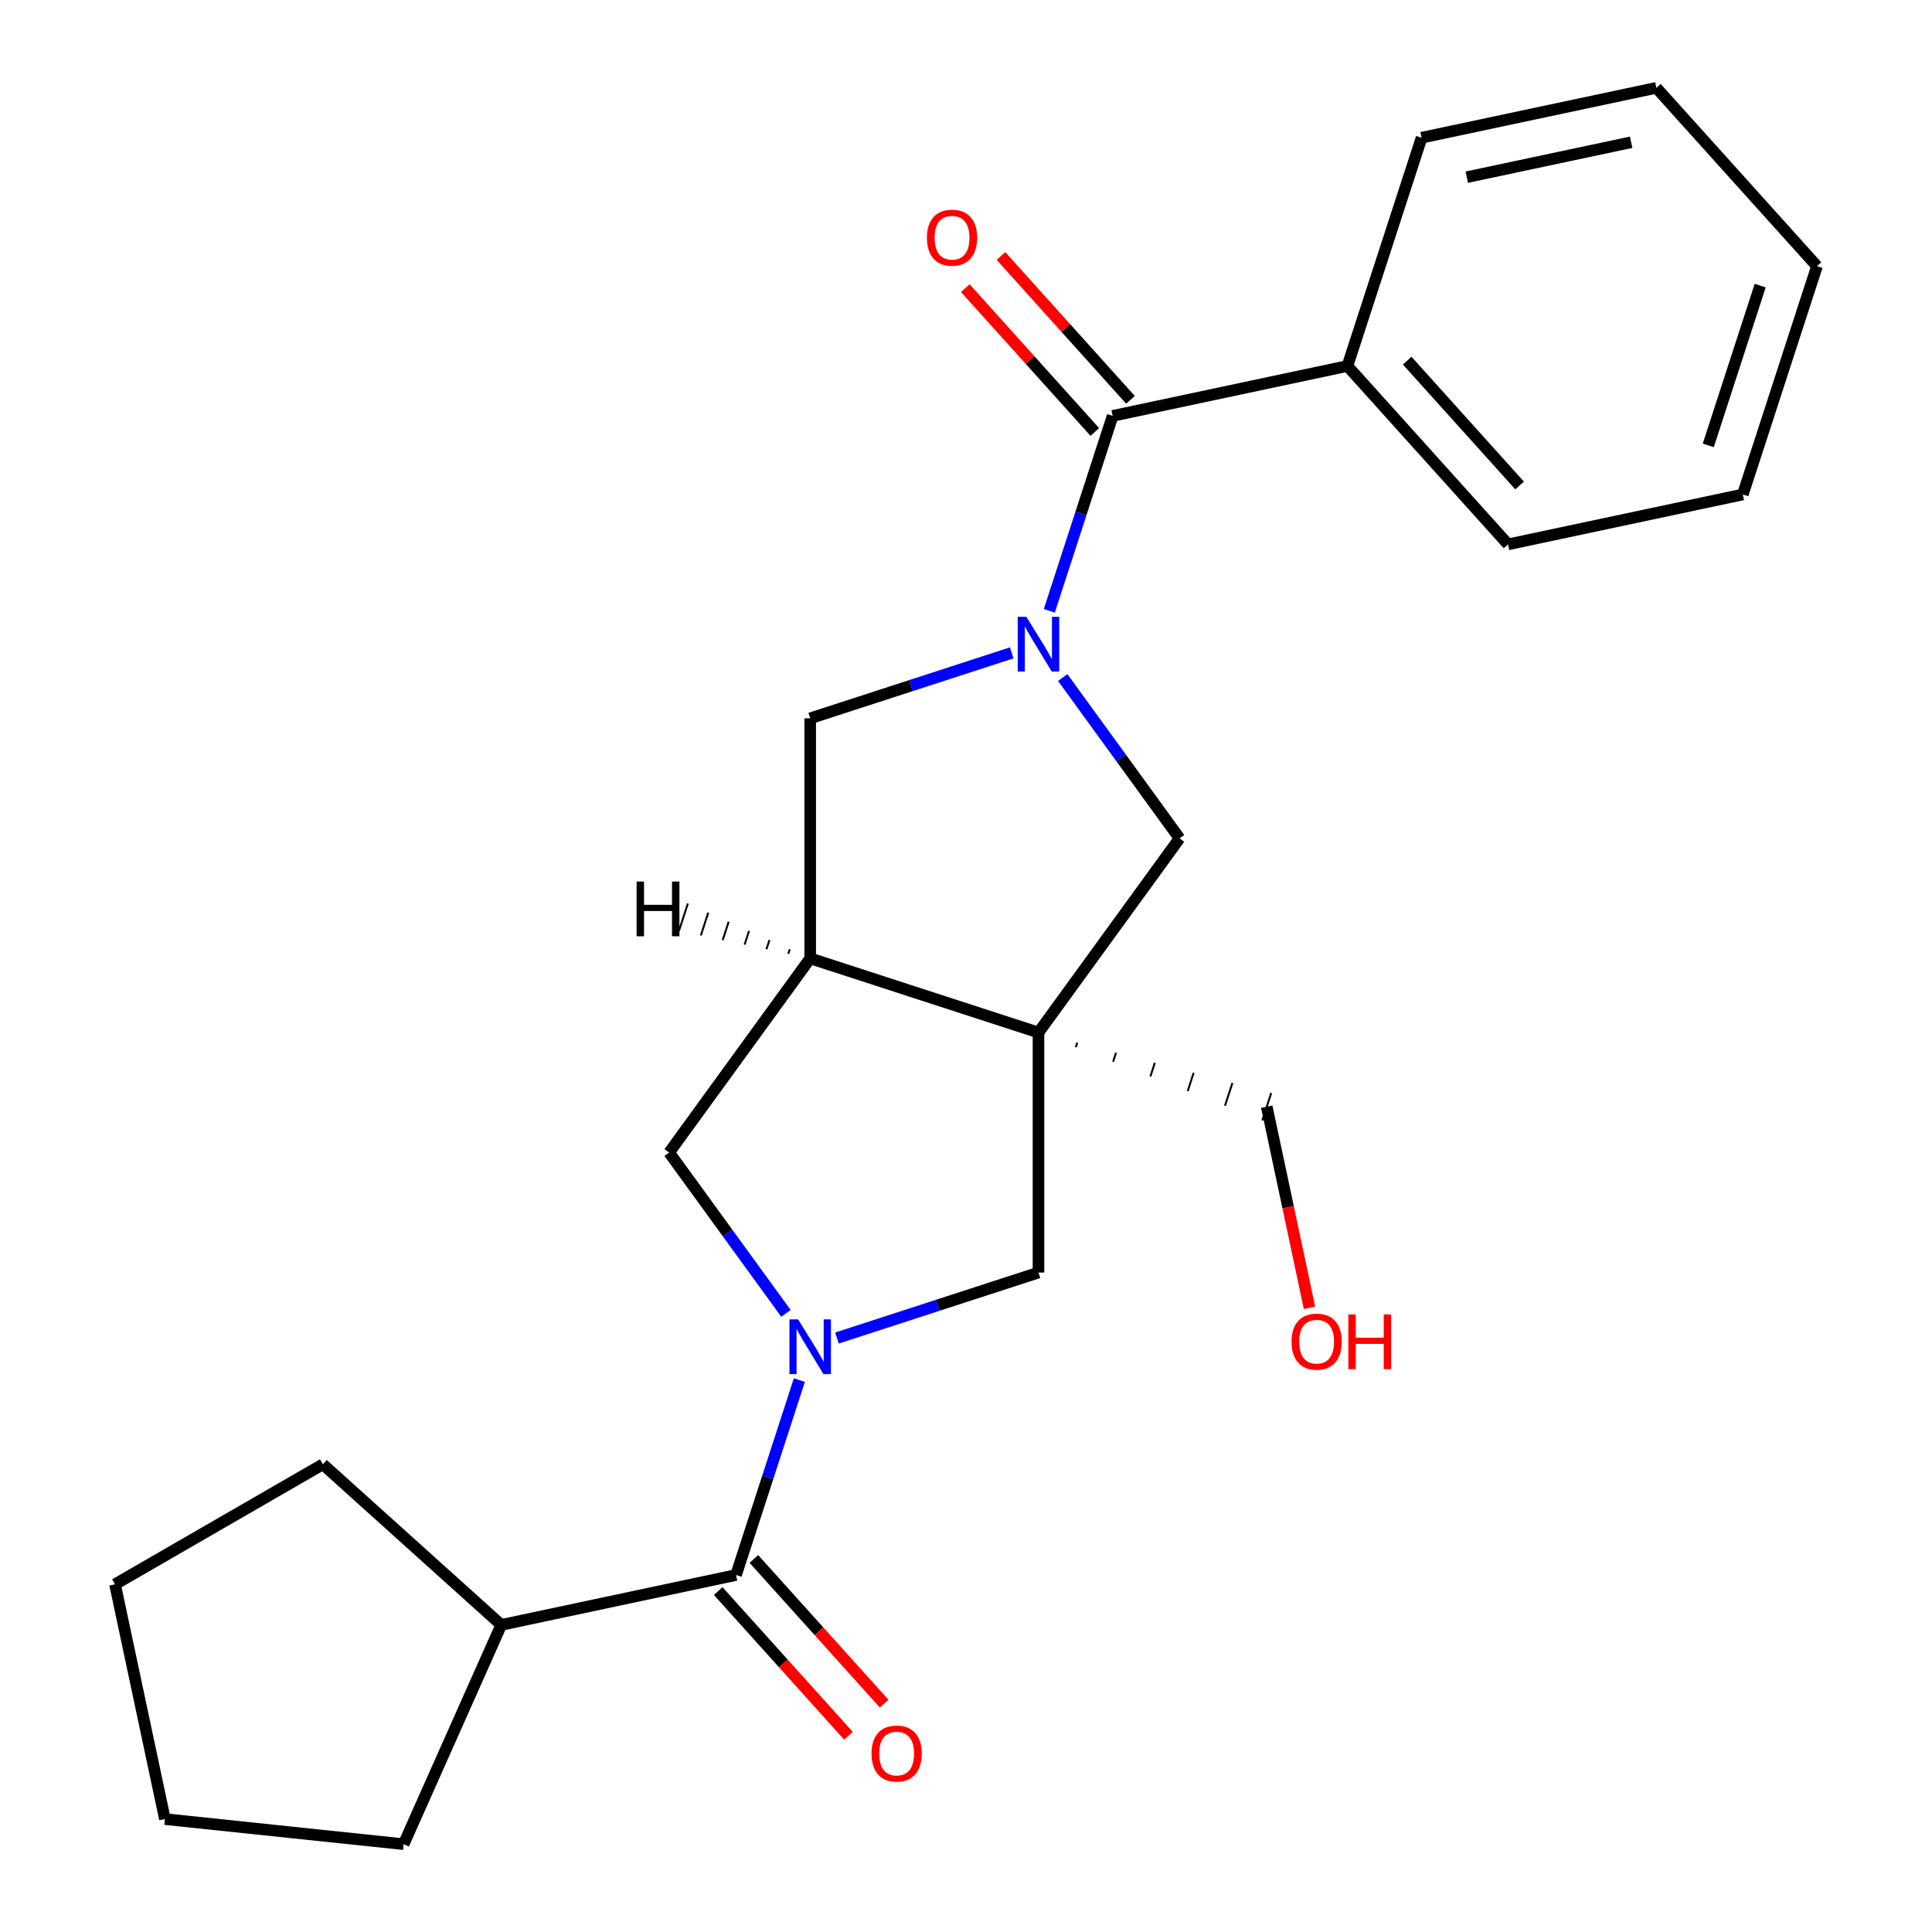 <?xml version='1.0' encoding='iso-8859-1'?>
<svg version='1.1' baseProfile='full'
              xmlns='http://www.w3.org/2000/svg'
                      xmlns:rdkit='http://www.rdkit.org/xml'
                      xmlns:xlink='http://www.w3.org/1999/xlink'
                  xml:space='preserve'
width='1000px' height='1000px' viewBox='0 0 1000 1000'>
<!-- END OF HEADER -->
<rect style='opacity:1.0;fill:#FFFFFF;stroke:none' width='1000' height='1000' x='0' y='0'> </rect>
<path class='bond-2' d='M 537.515,534.44 L 419.36,496.05' style='fill:none;fill-rule:evenodd;stroke:#000000;stroke-width:6px;stroke-linecap:butt;stroke-linejoin:miter;stroke-opacity:1' />
<path class='bond-5' d='M 537.515,534.44 L 610.538,433.932' style='fill:none;fill-rule:evenodd;stroke:#000000;stroke-width:6px;stroke-linecap:butt;stroke-linejoin:miter;stroke-opacity:1' />
<path class='bond-6' d='M 537.515,534.44 L 537.515,658.676' style='fill:none;fill-rule:evenodd;stroke:#000000;stroke-width:6px;stroke-linecap:butt;stroke-linejoin:miter;stroke-opacity:1' />
<path class='bond-13' d='M 556.823,542.02 L 557.591,539.657' style='fill:none;fill-rule:evenodd;stroke:#000000;stroke-width:1.0px;stroke-linecap:butt;stroke-linejoin:miter;stroke-opacity:1' />
<path class='bond-13' d='M 576.132,549.6 L 577.667,544.874' style='fill:none;fill-rule:evenodd;stroke:#000000;stroke-width:1.0px;stroke-linecap:butt;stroke-linejoin:miter;stroke-opacity:1' />
<path class='bond-13' d='M 595.44,557.18 L 597.744,550.091' style='fill:none;fill-rule:evenodd;stroke:#000000;stroke-width:1.0px;stroke-linecap:butt;stroke-linejoin:miter;stroke-opacity:1' />
<path class='bond-13' d='M 614.749,564.76 L 617.82,555.308' style='fill:none;fill-rule:evenodd;stroke:#000000;stroke-width:1.0px;stroke-linecap:butt;stroke-linejoin:miter;stroke-opacity:1' />
<path class='bond-13' d='M 634.057,572.341 L 637.897,560.525' style='fill:none;fill-rule:evenodd;stroke:#000000;stroke-width:1.0px;stroke-linecap:butt;stroke-linejoin:miter;stroke-opacity:1' />
<path class='bond-13' d='M 653.366,579.921 L 657.973,565.742' style='fill:none;fill-rule:evenodd;stroke:#000000;stroke-width:1.0px;stroke-linecap:butt;stroke-linejoin:miter;stroke-opacity:1' />
<path class='bond-0' d='M 550.059,350.69 L 580.299,392.311' style='fill:none;fill-rule:evenodd;stroke:#0000FF;stroke-width:6px;stroke-linecap:butt;stroke-linejoin:miter;stroke-opacity:1' />
<path class='bond-0' d='M 580.299,392.311 L 610.538,433.932' style='fill:none;fill-rule:evenodd;stroke:#000000;stroke-width:6px;stroke-linecap:butt;stroke-linejoin:miter;stroke-opacity:1' />
<path class='bond-3' d='M 543.125,316.158 L 559.515,265.713' style='fill:none;fill-rule:evenodd;stroke:#0000FF;stroke-width:6px;stroke-linecap:butt;stroke-linejoin:miter;stroke-opacity:1' />
<path class='bond-3' d='M 559.515,265.713 L 575.906,215.269' style='fill:none;fill-rule:evenodd;stroke:#000000;stroke-width:6px;stroke-linecap:butt;stroke-linejoin:miter;stroke-opacity:1' />
<path class='bond-24' d='M 523.669,337.923 L 471.514,354.869' style='fill:none;fill-rule:evenodd;stroke:#0000FF;stroke-width:6px;stroke-linecap:butt;stroke-linejoin:miter;stroke-opacity:1' />
<path class='bond-24' d='M 471.514,354.869 L 419.36,371.815' style='fill:none;fill-rule:evenodd;stroke:#000000;stroke-width:6px;stroke-linecap:butt;stroke-linejoin:miter;stroke-opacity:1' />
<path class='bond-1' d='M 433.206,692.568 L 485.36,675.622' style='fill:none;fill-rule:evenodd;stroke:#0000FF;stroke-width:6px;stroke-linecap:butt;stroke-linejoin:miter;stroke-opacity:1' />
<path class='bond-1' d='M 485.36,675.622 L 537.515,658.676' style='fill:none;fill-rule:evenodd;stroke:#000000;stroke-width:6px;stroke-linecap:butt;stroke-linejoin:miter;stroke-opacity:1' />
<path class='bond-4' d='M 413.75,714.332 L 397.36,764.777' style='fill:none;fill-rule:evenodd;stroke:#0000FF;stroke-width:6px;stroke-linecap:butt;stroke-linejoin:miter;stroke-opacity:1' />
<path class='bond-4' d='M 397.36,764.777 L 380.969,815.221' style='fill:none;fill-rule:evenodd;stroke:#000000;stroke-width:6px;stroke-linecap:butt;stroke-linejoin:miter;stroke-opacity:1' />
<path class='bond-25' d='M 406.816,679.801 L 376.576,638.179' style='fill:none;fill-rule:evenodd;stroke:#0000FF;stroke-width:6px;stroke-linecap:butt;stroke-linejoin:miter;stroke-opacity:1' />
<path class='bond-25' d='M 376.576,638.179 L 346.337,596.558' style='fill:none;fill-rule:evenodd;stroke:#000000;stroke-width:6px;stroke-linecap:butt;stroke-linejoin:miter;stroke-opacity:1' />
<path class='bond-7' d='M 419.36,496.05 L 346.337,596.558' style='fill:none;fill-rule:evenodd;stroke:#000000;stroke-width:6px;stroke-linecap:butt;stroke-linejoin:miter;stroke-opacity:1' />
<path class='bond-8' d='M 419.36,496.05 L 419.36,371.815' style='fill:none;fill-rule:evenodd;stroke:#000000;stroke-width:6px;stroke-linecap:butt;stroke-linejoin:miter;stroke-opacity:1' />
<path class='bond-28' d='M 408.807,491.315 L 408.04,493.678' style='fill:none;fill-rule:evenodd;stroke:#000000;stroke-width:1.0px;stroke-linecap:butt;stroke-linejoin:miter;stroke-opacity:1' />
<path class='bond-28' d='M 398.255,486.58 L 396.719,491.306' style='fill:none;fill-rule:evenodd;stroke:#000000;stroke-width:1.0px;stroke-linecap:butt;stroke-linejoin:miter;stroke-opacity:1' />
<path class='bond-28' d='M 387.702,481.845 L 385.399,488.934' style='fill:none;fill-rule:evenodd;stroke:#000000;stroke-width:1.0px;stroke-linecap:butt;stroke-linejoin:miter;stroke-opacity:1' />
<path class='bond-28' d='M 377.15,477.11 L 374.078,486.562' style='fill:none;fill-rule:evenodd;stroke:#000000;stroke-width:1.0px;stroke-linecap:butt;stroke-linejoin:miter;stroke-opacity:1' />
<path class='bond-28' d='M 366.597,472.374 L 362.758,484.19' style='fill:none;fill-rule:evenodd;stroke:#000000;stroke-width:1.0px;stroke-linecap:butt;stroke-linejoin:miter;stroke-opacity:1' />
<path class='bond-28' d='M 356.044,467.639 L 351.437,481.818' style='fill:none;fill-rule:evenodd;stroke:#000000;stroke-width:1.0px;stroke-linecap:butt;stroke-linejoin:miter;stroke-opacity:1' />
<path class='bond-9' d='M 585.138,206.956 L 551.616,169.727' style='fill:none;fill-rule:evenodd;stroke:#000000;stroke-width:6px;stroke-linecap:butt;stroke-linejoin:miter;stroke-opacity:1' />
<path class='bond-9' d='M 551.616,169.727 L 518.095,132.497' style='fill:none;fill-rule:evenodd;stroke:#FF0000;stroke-width:6px;stroke-linecap:butt;stroke-linejoin:miter;stroke-opacity:1' />
<path class='bond-9' d='M 566.673,223.582 L 533.152,186.353' style='fill:none;fill-rule:evenodd;stroke:#000000;stroke-width:6px;stroke-linecap:butt;stroke-linejoin:miter;stroke-opacity:1' />
<path class='bond-9' d='M 533.152,186.353 L 499.63,149.123' style='fill:none;fill-rule:evenodd;stroke:#FF0000;stroke-width:6px;stroke-linecap:butt;stroke-linejoin:miter;stroke-opacity:1' />
<path class='bond-11' d='M 575.906,215.269 L 697.426,189.439' style='fill:none;fill-rule:evenodd;stroke:#000000;stroke-width:6px;stroke-linecap:butt;stroke-linejoin:miter;stroke-opacity:1' />
<path class='bond-10' d='M 371.737,823.534 L 405.456,860.983' style='fill:none;fill-rule:evenodd;stroke:#000000;stroke-width:6px;stroke-linecap:butt;stroke-linejoin:miter;stroke-opacity:1' />
<path class='bond-10' d='M 405.456,860.983 L 439.176,898.433' style='fill:none;fill-rule:evenodd;stroke:#FF0000;stroke-width:6px;stroke-linecap:butt;stroke-linejoin:miter;stroke-opacity:1' />
<path class='bond-10' d='M 390.202,806.908 L 423.921,844.358' style='fill:none;fill-rule:evenodd;stroke:#000000;stroke-width:6px;stroke-linecap:butt;stroke-linejoin:miter;stroke-opacity:1' />
<path class='bond-10' d='M 423.921,844.358 L 457.641,881.807' style='fill:none;fill-rule:evenodd;stroke:#FF0000;stroke-width:6px;stroke-linecap:butt;stroke-linejoin:miter;stroke-opacity:1' />
<path class='bond-12' d='M 380.969,815.221 L 259.449,841.051' style='fill:none;fill-rule:evenodd;stroke:#000000;stroke-width:6px;stroke-linecap:butt;stroke-linejoin:miter;stroke-opacity:1' />
<path class='bond-15' d='M 697.426,189.439 L 780.555,281.764' style='fill:none;fill-rule:evenodd;stroke:#000000;stroke-width:6px;stroke-linecap:butt;stroke-linejoin:miter;stroke-opacity:1' />
<path class='bond-15' d='M 728.36,186.662 L 786.551,251.289' style='fill:none;fill-rule:evenodd;stroke:#000000;stroke-width:6px;stroke-linecap:butt;stroke-linejoin:miter;stroke-opacity:1' />
<path class='bond-16' d='M 697.426,189.439 L 735.817,71.284' style='fill:none;fill-rule:evenodd;stroke:#000000;stroke-width:6px;stroke-linecap:butt;stroke-linejoin:miter;stroke-opacity:1' />
<path class='bond-17' d='M 259.449,841.051 L 208.918,954.545' style='fill:none;fill-rule:evenodd;stroke:#000000;stroke-width:6px;stroke-linecap:butt;stroke-linejoin:miter;stroke-opacity:1' />
<path class='bond-18' d='M 259.449,841.051 L 167.124,757.921' style='fill:none;fill-rule:evenodd;stroke:#000000;stroke-width:6px;stroke-linecap:butt;stroke-linejoin:miter;stroke-opacity:1' />
<path class='bond-14' d='M 655.669,572.831 L 666.732,624.878' style='fill:none;fill-rule:evenodd;stroke:#000000;stroke-width:6px;stroke-linecap:butt;stroke-linejoin:miter;stroke-opacity:1' />
<path class='bond-14' d='M 666.732,624.878 L 677.795,676.926' style='fill:none;fill-rule:evenodd;stroke:#FF0000;stroke-width:6px;stroke-linecap:butt;stroke-linejoin:miter;stroke-opacity:1' />
<path class='bond-20' d='M 780.555,281.764 L 902.076,255.934' style='fill:none;fill-rule:evenodd;stroke:#000000;stroke-width:6px;stroke-linecap:butt;stroke-linejoin:miter;stroke-opacity:1' />
<path class='bond-19' d='M 735.817,71.284 L 857.337,45.455' style='fill:none;fill-rule:evenodd;stroke:#000000;stroke-width:6px;stroke-linecap:butt;stroke-linejoin:miter;stroke-opacity:1' />
<path class='bond-19' d='M 759.211,91.714 L 844.275,73.633' style='fill:none;fill-rule:evenodd;stroke:#000000;stroke-width:6px;stroke-linecap:butt;stroke-linejoin:miter;stroke-opacity:1' />
<path class='bond-21' d='M 208.918,954.545 L 85.363,941.559' style='fill:none;fill-rule:evenodd;stroke:#000000;stroke-width:6px;stroke-linecap:butt;stroke-linejoin:miter;stroke-opacity:1' />
<path class='bond-22' d='M 167.124,757.921 L 59.533,820.039' style='fill:none;fill-rule:evenodd;stroke:#000000;stroke-width:6px;stroke-linecap:butt;stroke-linejoin:miter;stroke-opacity:1' />
<path class='bond-23' d='M 857.337,45.455 L 940.467,137.779' style='fill:none;fill-rule:evenodd;stroke:#000000;stroke-width:6px;stroke-linecap:butt;stroke-linejoin:miter;stroke-opacity:1' />
<path class='bond-27' d='M 902.076,255.934 L 940.467,137.779' style='fill:none;fill-rule:evenodd;stroke:#000000;stroke-width:6px;stroke-linecap:butt;stroke-linejoin:miter;stroke-opacity:1' />
<path class='bond-27' d='M 884.203,230.533 L 911.077,147.824' style='fill:none;fill-rule:evenodd;stroke:#000000;stroke-width:6px;stroke-linecap:butt;stroke-linejoin:miter;stroke-opacity:1' />
<path class='bond-26' d='M 85.363,941.559 L 59.533,820.039' style='fill:none;fill-rule:evenodd;stroke:#000000;stroke-width:6px;stroke-linecap:butt;stroke-linejoin:miter;stroke-opacity:1' />
<path  class='atom-1' d='M 531.255 319.264
L 540.535 334.264
Q 541.455 335.744, 542.935 338.424
Q 544.415 341.104, 544.495 341.264
L 544.495 319.264
L 548.255 319.264
L 548.255 347.584
L 544.375 347.584
L 534.415 331.184
Q 533.255 329.264, 532.015 327.064
Q 530.815 324.864, 530.455 324.184
L 530.455 347.584
L 526.775 347.584
L 526.775 319.264
L 531.255 319.264
' fill='#0000FF'/>
<path  class='atom-2' d='M 413.1 682.906
L 422.38 697.906
Q 423.3 699.386, 424.78 702.066
Q 426.26 704.746, 426.34 704.906
L 426.34 682.906
L 430.1 682.906
L 430.1 711.226
L 426.22 711.226
L 416.26 694.826
Q 415.1 692.906, 413.86 690.706
Q 412.66 688.506, 412.3 687.826
L 412.3 711.226
L 408.62 711.226
L 408.62 682.906
L 413.1 682.906
' fill='#0000FF'/>
<path  class='atom-10' d='M 479.776 123.024
Q 479.776 116.224, 483.136 112.424
Q 486.496 108.624, 492.776 108.624
Q 499.056 108.624, 502.416 112.424
Q 505.776 116.224, 505.776 123.024
Q 505.776 129.904, 502.376 133.824
Q 498.976 137.704, 492.776 137.704
Q 486.536 137.704, 483.136 133.824
Q 479.776 129.944, 479.776 123.024
M 492.776 134.504
Q 497.096 134.504, 499.416 131.624
Q 501.776 128.704, 501.776 123.024
Q 501.776 117.464, 499.416 114.664
Q 497.096 111.824, 492.776 111.824
Q 488.456 111.824, 486.096 114.624
Q 483.776 117.424, 483.776 123.024
Q 483.776 128.744, 486.096 131.624
Q 488.456 134.504, 492.776 134.504
' fill='#FF0000'/>
<path  class='atom-11' d='M 451.099 907.626
Q 451.099 900.826, 454.459 897.026
Q 457.819 893.226, 464.099 893.226
Q 470.379 893.226, 473.739 897.026
Q 477.099 900.826, 477.099 907.626
Q 477.099 914.506, 473.699 918.426
Q 470.299 922.306, 464.099 922.306
Q 457.859 922.306, 454.459 918.426
Q 451.099 914.546, 451.099 907.626
M 464.099 919.106
Q 468.419 919.106, 470.739 916.226
Q 473.099 913.306, 473.099 907.626
Q 473.099 902.066, 470.739 899.266
Q 468.419 896.426, 464.099 896.426
Q 459.779 896.426, 457.419 899.226
Q 455.099 902.026, 455.099 907.626
Q 455.099 913.346, 457.419 916.226
Q 459.779 919.106, 464.099 919.106
' fill='#FF0000'/>
<path  class='atom-15' d='M 668.499 694.432
Q 668.499 687.632, 671.859 683.832
Q 675.219 680.032, 681.499 680.032
Q 687.779 680.032, 691.139 683.832
Q 694.499 687.632, 694.499 694.432
Q 694.499 701.312, 691.099 705.232
Q 687.699 709.112, 681.499 709.112
Q 675.259 709.112, 671.859 705.232
Q 668.499 701.352, 668.499 694.432
M 681.499 705.912
Q 685.819 705.912, 688.139 703.032
Q 690.499 700.112, 690.499 694.432
Q 690.499 688.872, 688.139 686.072
Q 685.819 683.232, 681.499 683.232
Q 677.179 683.232, 674.819 686.032
Q 672.499 688.832, 672.499 694.432
Q 672.499 700.152, 674.819 703.032
Q 677.179 705.912, 681.499 705.912
' fill='#FF0000'/>
<path  class='atom-15' d='M 697.899 680.352
L 701.739 680.352
L 701.739 692.392
L 716.219 692.392
L 716.219 680.352
L 720.059 680.352
L 720.059 708.672
L 716.219 708.672
L 716.219 695.592
L 701.739 695.592
L 701.739 708.672
L 697.899 708.672
L 697.899 680.352
' fill='#FF0000'/>
<path  class='atom-25' d='M 329.51 456.296
L 333.35 456.296
L 333.35 468.336
L 347.83 468.336
L 347.83 456.296
L 351.67 456.296
L 351.67 484.616
L 347.83 484.616
L 347.83 471.536
L 333.35 471.536
L 333.35 484.616
L 329.51 484.616
L 329.51 456.296
' fill='#000000'/>
</svg>
